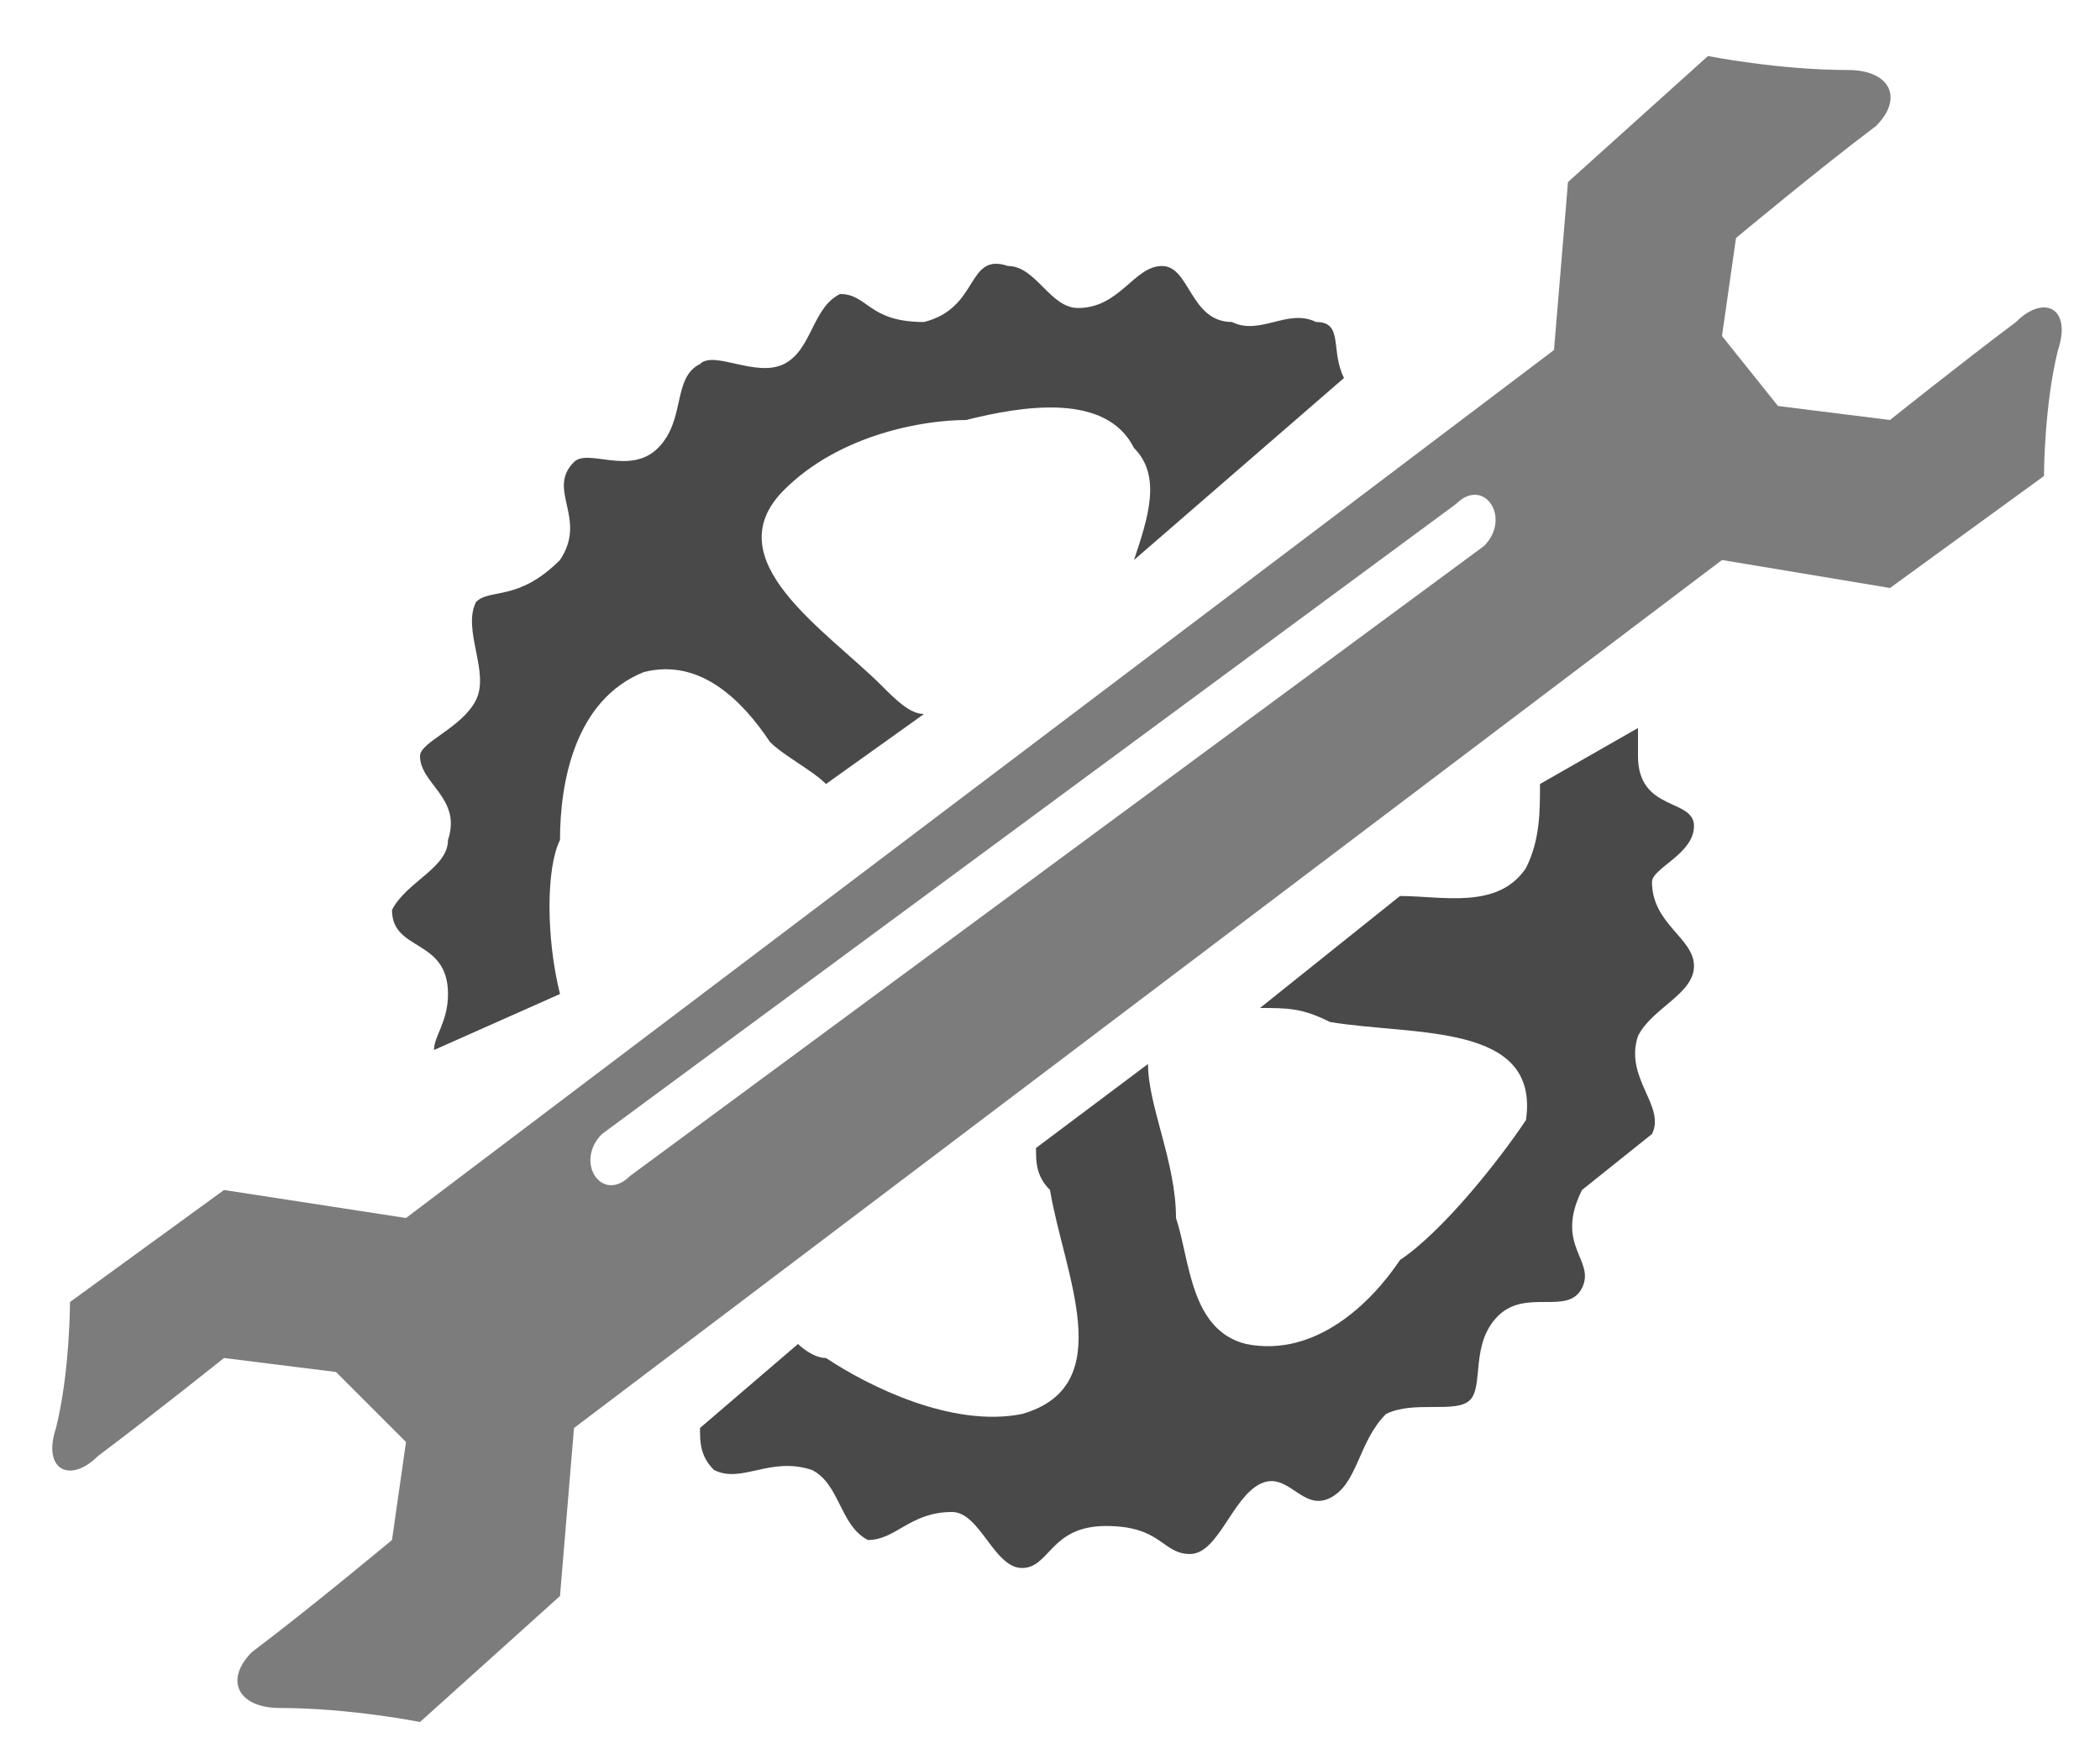 <?xml version="1.0" encoding="utf-8"?>
<!-- Generator: Adobe Illustrator 22.1.0, SVG Export Plug-In . SVG Version: 6.00 Build 0)  -->
<svg version="1.1" id="Layer_1" xmlns="http://www.w3.org/2000/svg" xmlns:xlink="http://www.w3.org/1999/xlink" x="0px" y="0px"
	 viewBox="0 0 15 12.6" style="enable-background:new 0 0 15 12.6;" xml:space="preserve">
<style type="text/css">
	.st0{fill:#494949;}
	.st1{fill:#7C7C7C;}
</style>
<g id="small">
	<g>
		<path class="st0" d="M12.1,5.9c0-0.2-0.4-0.1-0.4-0.5c0-0.1,0-0.1,0-0.2L11,5.6c0,0.2,0,0.4-0.1,0.6c-0.2,0.3-0.6,0.2-0.9,0.2
			L9,7.2c0.2,0,0.3,0,0.5,0.1c0.6,0.1,1.5,0,1.4,0.7c-0.2,0.3-0.6,0.8-0.9,1C9.8,9.3,9.4,9.7,8.9,9.6C8.5,9.5,8.5,9,8.4,8.7
			c0-0.4-0.2-0.8-0.2-1.1L7.4,8.2c0,0.1,0,0.2,0.1,0.3C7.6,9.1,8,9.9,7.3,10.1c-0.5,0.1-1.1-0.2-1.4-0.4c-0.1,0-0.2-0.1-0.2-0.1
			L5,10.2c0,0.1,0,0.2,0.1,0.3c0.2,0.1,0.4-0.1,0.7,0C6,10.6,6,10.9,6.2,11c0.2,0,0.3-0.2,0.6-0.2c0.2,0,0.3,0.4,0.5,0.4
			s0.2-0.3,0.6-0.3c0.4,0,0.4,0.2,0.6,0.2c0.2,0,0.3-0.4,0.5-0.5s0.3,0.2,0.5,0.1c0.2-0.1,0.2-0.4,0.4-0.6c0.2-0.1,0.5,0,0.6-0.1
			s0-0.4,0.2-0.6c0.2-0.2,0.5,0,0.6-0.2s-0.2-0.3,0-0.7l0.5-0.4c0.1-0.2-0.2-0.4-0.1-0.7c0.1-0.2,0.4-0.3,0.4-0.5s-0.3-0.3-0.3-0.6
			C11.8,6.2,12.1,6.1,12.1,5.9z"/>
		<path class="st0" d="M3.2,7.1c0,0.2-0.1,0.3-0.1,0.4L4,7.1C3.9,6.7,3.9,6.2,4,6c0-0.4,0.1-1,0.6-1.2C5,4.7,5.3,5,5.5,5.3
			c0.1,0.1,0.3,0.2,0.4,0.3l0.7-0.5C6.5,5.1,6.4,5,6.3,4.9C5.9,4.5,5.1,4,5.6,3.5C6,3.1,6.6,3,6.9,3c0.4-0.1,1-0.2,1.2,0.2
			c0.2,0.2,0.1,0.5,0,0.8l1.5-1.3c-0.1-0.2,0-0.4-0.2-0.4C9.2,2.2,9,2.4,8.8,2.3c-0.3,0-0.3-0.4-0.5-0.4S8,2.2,7.7,2.2
			c-0.2,0-0.3-0.3-0.5-0.3C6.9,1.8,7,2.2,6.6,2.3C6.2,2.3,6.2,2.1,6,2.1C5.8,2.2,5.8,2.5,5.6,2.6C5.4,2.7,5.1,2.5,5,2.6
			C4.8,2.7,4.9,3,4.7,3.2c-0.2,0.2-0.5,0-0.6,0.1C3.9,3.5,4.2,3.7,4,4C3.7,4.3,3.5,4.2,3.4,4.3C3.3,4.5,3.5,4.8,3.4,5
			C3.3,5.2,3,5.3,3,5.4C3,5.6,3.3,5.7,3.2,6c0,0.2-0.3,0.3-0.4,0.5C2.8,6.8,3.2,6.7,3.2,7.1z"/>
	</g>
	<path class="st1" d="M4.1,10.2L4,11.4l-1,0.9c0,0-0.5-0.1-1-0.1c-0.3,0-0.4-0.2-0.2-0.4c0.4-0.3,1-0.8,1-0.8l0.1-0.7L2.4,9.8
		L1.6,9.7c0,0-0.5,0.4-0.9,0.7c-0.2,0.2-0.4,0.1-0.3-0.2c0.1-0.4,0.1-0.9,0.1-0.9l1.1-0.8l1.3,0.2l8.2-6.2l0.1-1.2l1-0.9
		c0,0,0.5,0.1,1,0.1c0.3,0,0.4,0.2,0.2,0.4c-0.4,0.3-1,0.8-1,0.8l-0.1,0.7l0.4,0.5L13.5,3c0,0,0.5-0.4,0.9-0.7
		c0.2-0.2,0.4-0.1,0.3,0.2c-0.1,0.4-0.1,0.9-0.1,0.9l-1.1,0.8L12.3,4L4.1,10.2z M10.6,3.9c0.2-0.2,0-0.5-0.2-0.3L4.3,8.1
		c-0.2,0.2,0,0.5,0.2,0.3L10.6,3.9z"/>
</g>
</svg>
